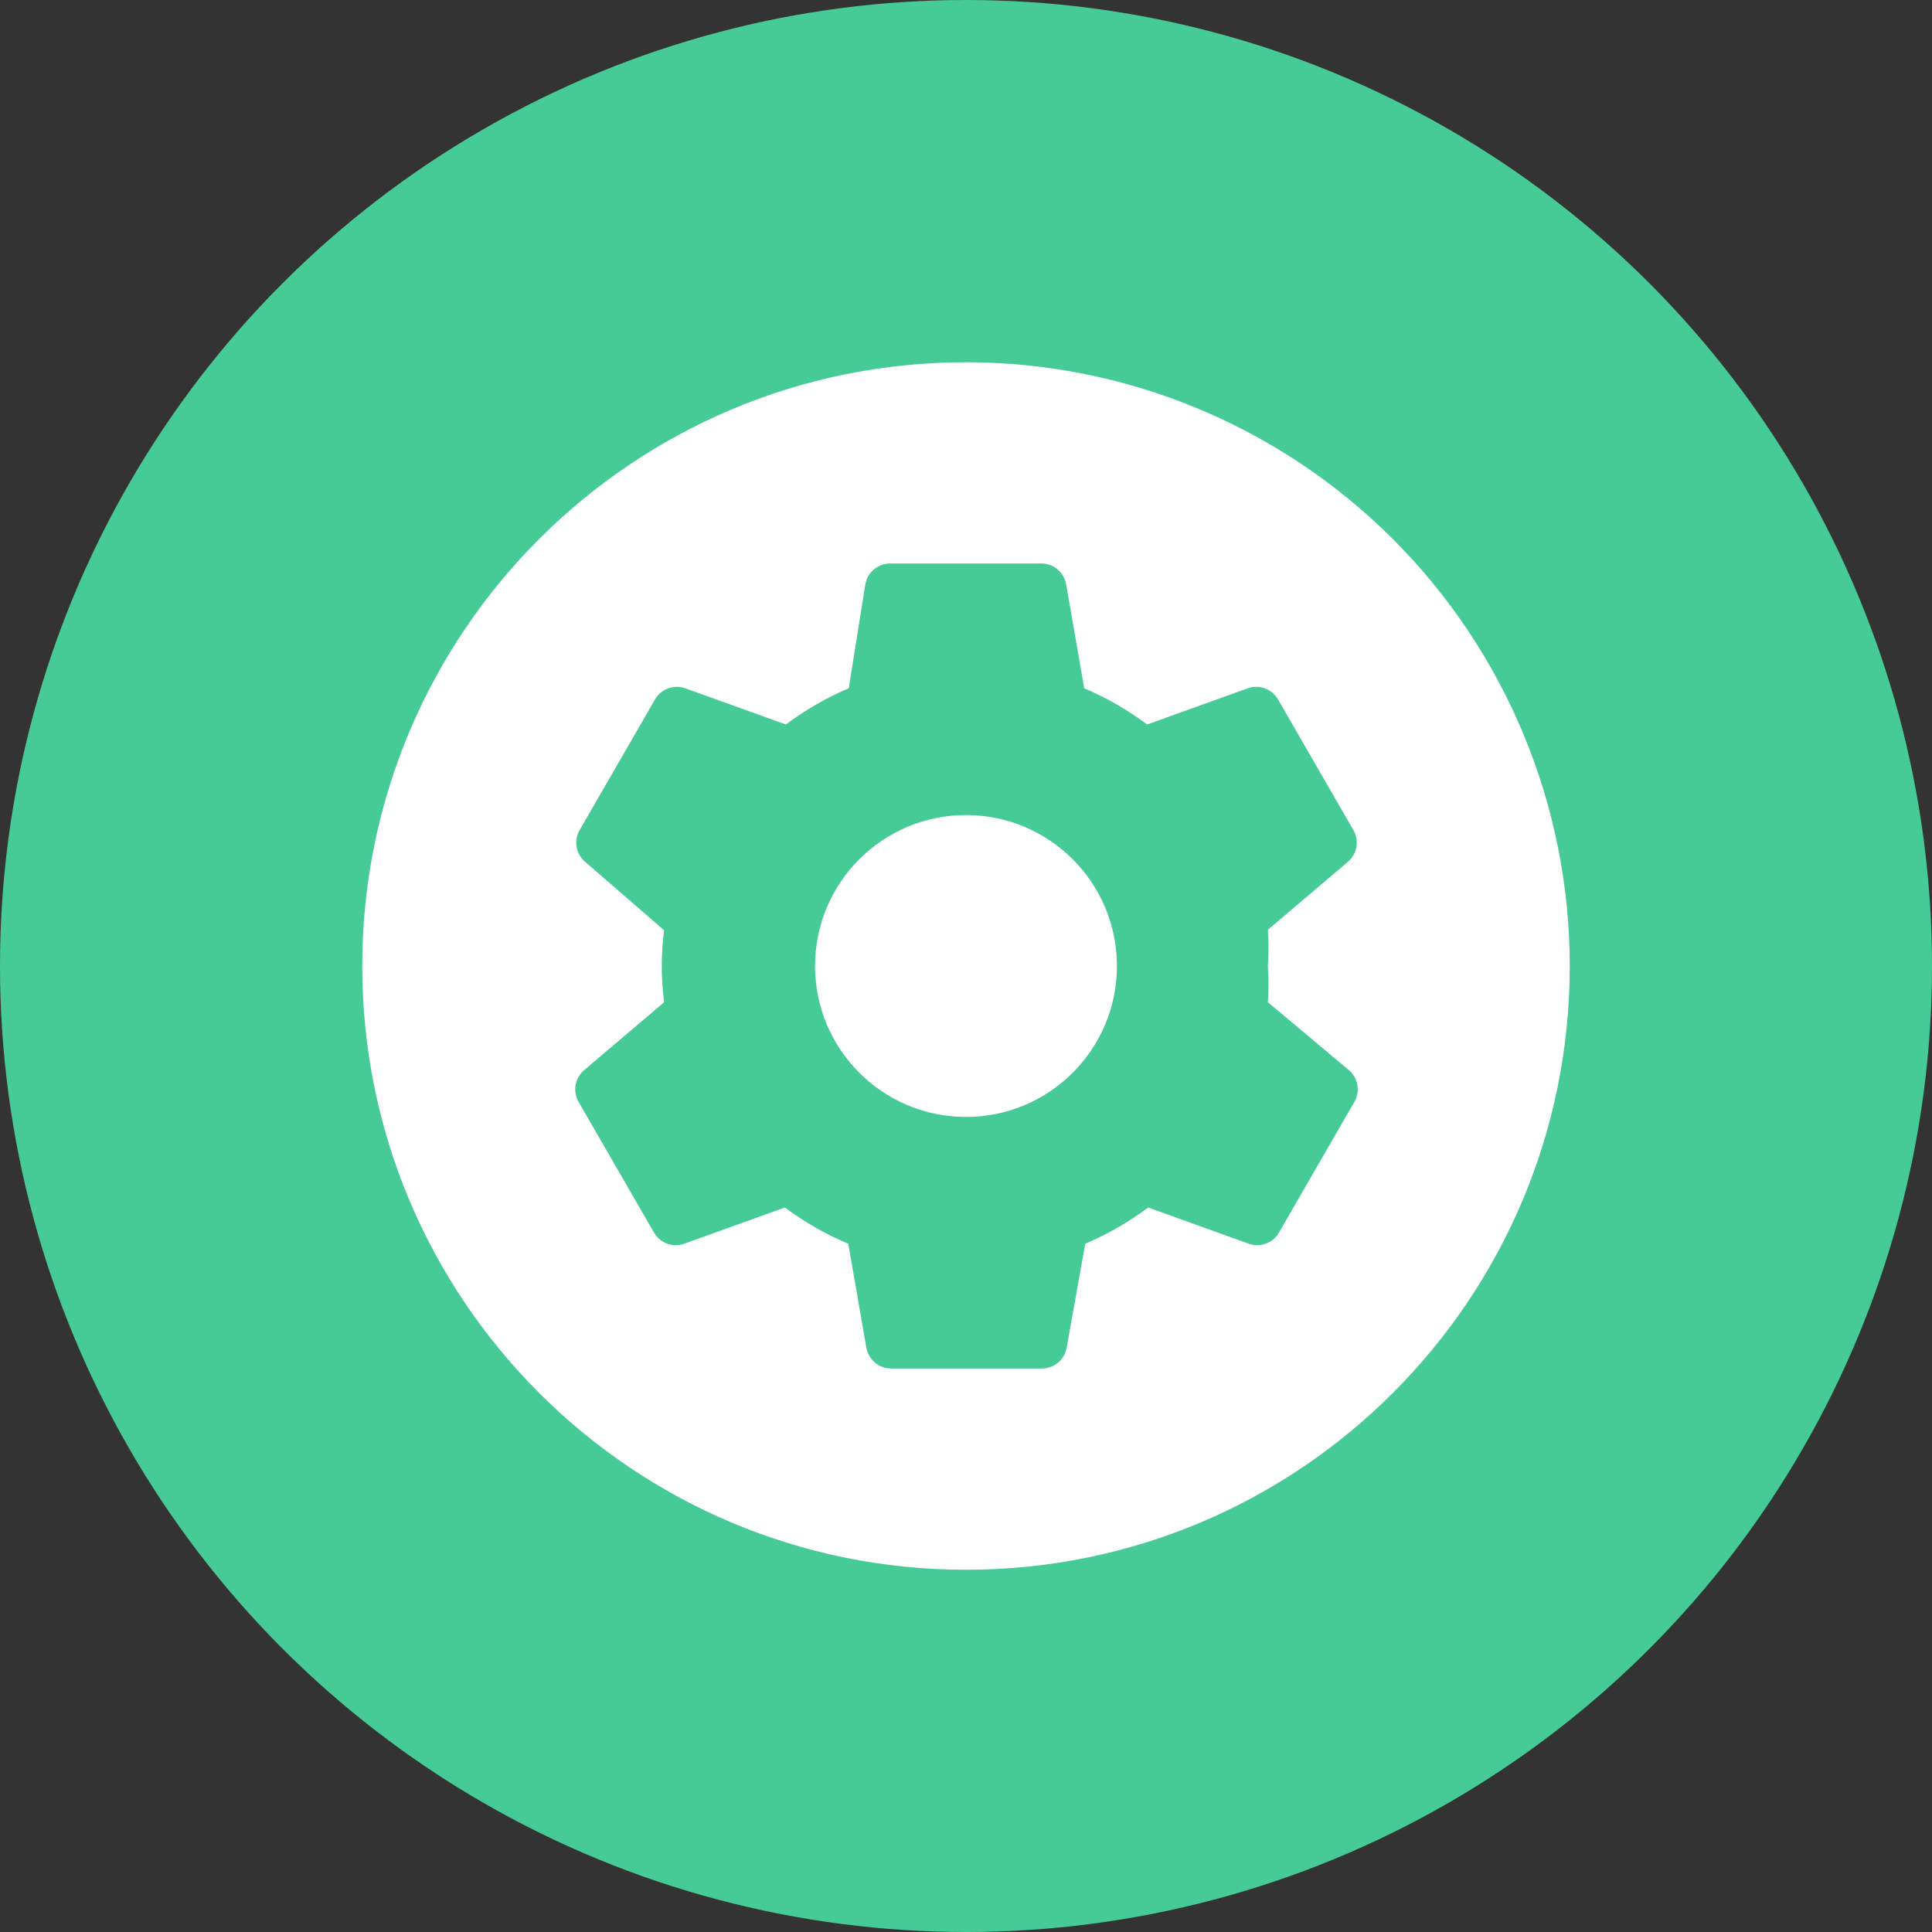 <?xml version="1.0" encoding="UTF-8"?>
<svg width="32px" height="32px" viewBox="0 0 32 32" version="1.1" xmlns="http://www.w3.org/2000/svg" xmlns:xlink="http://www.w3.org/1999/xlink">
    <rect x="0" y="0" width="32" height="32" fill="#333333" stroke="none"/>
    <!-- Generator: Sketch 60 (88103) - https://sketch.com -->
    <title>icon-benefit from automated creation</title>
    <desc>Created with Sketch.</desc>
    <defs>
        <circle id="path-1" cx="16" cy="16" r="16"></circle>
    </defs>
    <g id="Final" stroke="none" stroke-width="1" fill="none" fill-rule="evenodd">
        <g id="Auto-Pilot" transform="translate(-767, -3892)">
            <g id="Get-Started" transform="translate(0, 3445)">
                <g id="Benefit-from-automated-creation" transform="translate(735, 415)">
                    <g id="icon-benefit-from-automated-creation" transform="translate(32, 32)">
                        <g id="Oval-Copy-8">
                            <mask id="mask-2" fill="white">
                                <use xlink:href="#path-1"></use>
                            </mask>
                            <use id="Mask" fill="#46CB97" xlink:href="#path-1"></use>
                            <path d="M16,6 C10.477,6 6,10.477 6,16 C6,21.523 10.477,26 16,26 C21.523,26 26,21.523 26,16 C26,13.348 24.946,10.804 23.071,8.929 C21.196,7.054 18.652,6 16,6 Z M21,16 C21.013,16.2 21.013,16.4 21,16.6 L22.342,17.725 C22.495,17.855 22.533,18.076 22.433,18.25 L21.183,20.417 C21.083,20.59 20.872,20.667 20.683,20.6 L19.017,20 C18.695,20.241 18.345,20.443 17.975,20.6 L17.667,22.325 C17.631,22.522 17.459,22.666 17.258,22.667 L14.758,22.667 C14.558,22.666 14.386,22.522 14.35,22.325 L14.05,20.6 C13.677,20.443 13.324,20.242 13,20 L11.333,20.6 C11.144,20.667 10.934,20.59 10.833,20.417 L9.583,18.25 C9.483,18.076 9.522,17.855 9.675,17.725 L11,16.6 C10.948,16.204 10.948,15.804 11,15.408 L9.692,14.275 C9.539,14.145 9.5,13.924 9.6,13.75 L10.85,11.583 C10.951,11.41 11.161,11.333 11.35,11.4 L13.017,12 C13.338,11.759 13.688,11.557 14.058,11.4 L14.333,9.675 C14.37,9.475 14.546,9.33 14.75,9.333 L17.25,9.333 C17.451,9.334 17.622,9.478 17.658,9.675 L17.958,11.4 C18.328,11.557 18.678,11.759 19,12 L20.667,11.4 C20.856,11.333 21.066,11.41 21.167,11.583 L22.417,13.75 C22.517,13.924 22.478,14.145 22.325,14.275 L21,15.4 C21.013,15.6 21.013,15.8 21,16 Z" id="Shape-Copy" fill="#FFFFFF" fill-rule="nonzero" mask="url(#mask-2)"></path>
                            <g id="settings-setup-set-gear-mechanic-7" mask="url(#mask-2)" fill="#FFFFFF" fill-rule="nonzero">
                                <g transform="translate(13, 13)" id="Oval">
                                    <circle cx="3" cy="3" r="2.5"></circle>
                                </g>
                            </g>
                        </g>
                    </g>
                </g>
            </g>
        </g>
    </g>
</svg>